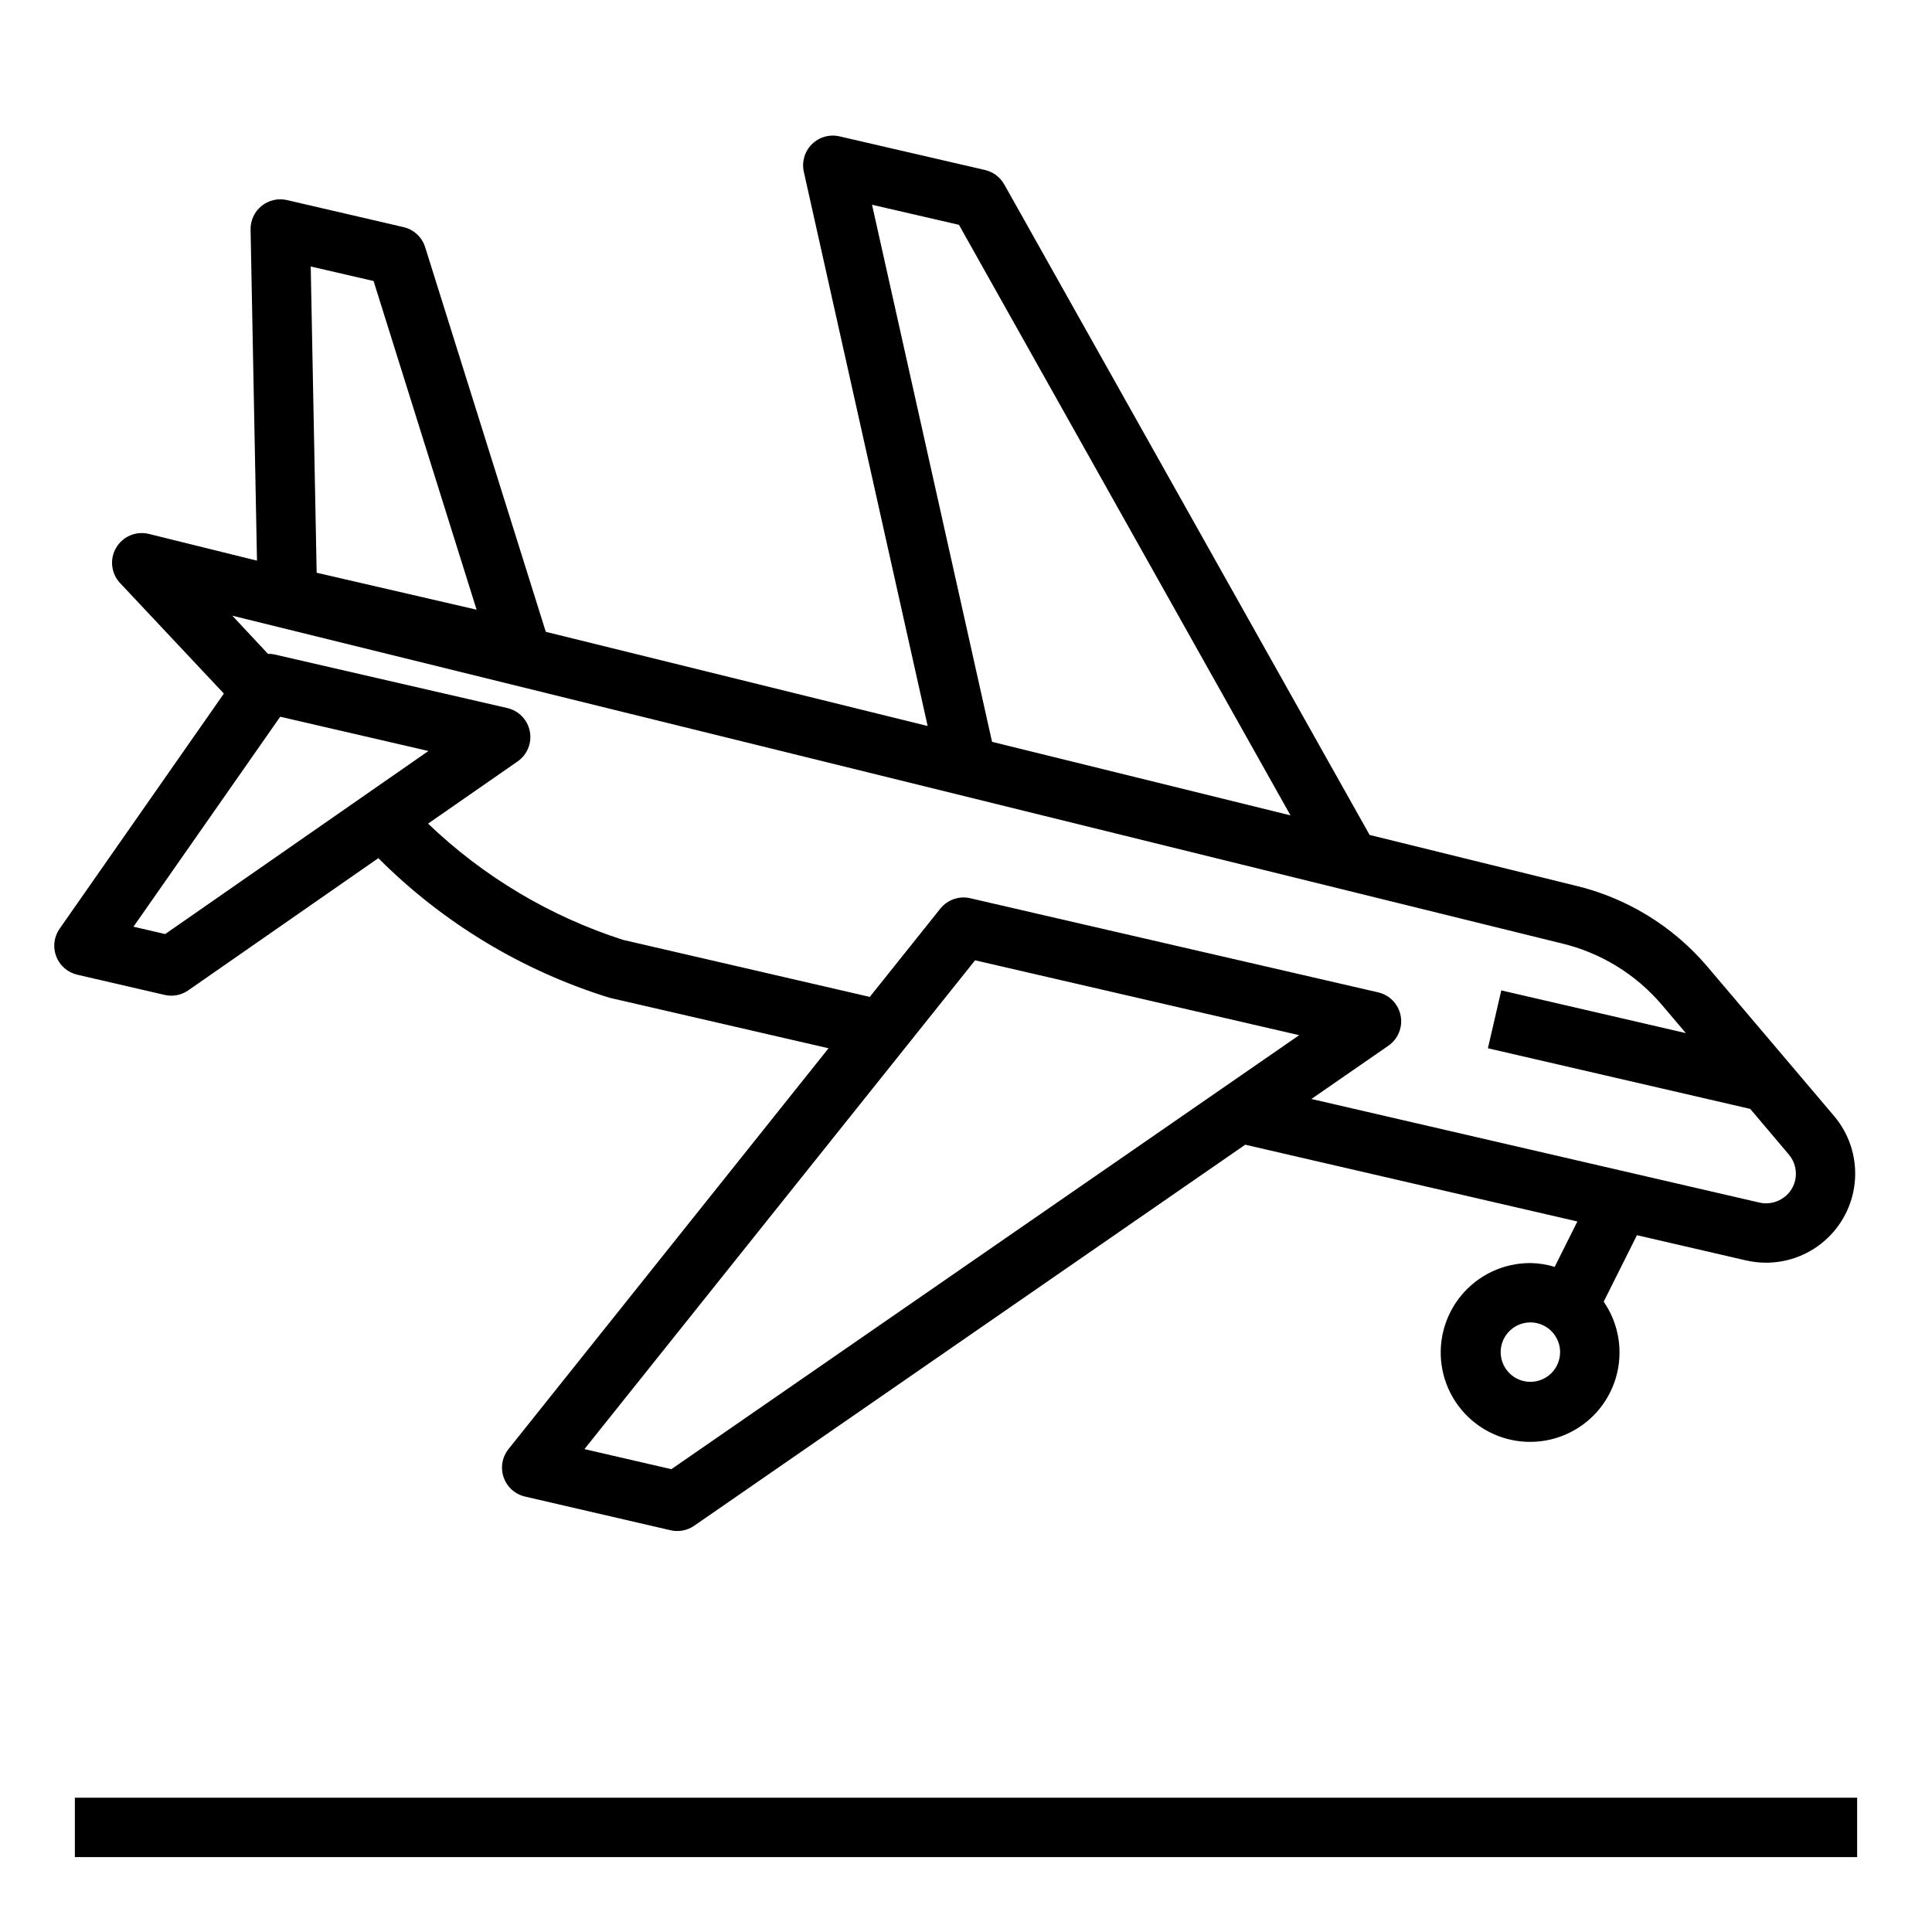 <?xml version="1.0" encoding="UTF-8"?>
<!-- Uploaded to: SVG Repo, www.svgrepo.com, Generator: SVG Repo Mixer Tools -->
<svg fill="#000000" width="800px" height="800px" version="1.1" viewBox="144 144 512 512" xmlns="http://www.w3.org/2000/svg">
 <g>
  <path d="m187.62 407.66c0.582 0.141 1.18 0.207 1.777 0.207 1.605-0.004 3.168-0.492 4.488-1.41l50.383-35.039h-0.004c17.105 17.141 38.137 29.84 61.27 37l58.039 13.383-84.805 106.21c-1.695 2.113-2.184 4.949-1.293 7.508 0.887 2.559 3.031 4.481 5.668 5.09l38.574 8.926c2.16 0.5 4.43 0.066 6.25-1.195l146.03-100.98 88.023 20.344-6.016 12.027h0.004c-2.09-0.637-4.258-0.977-6.441-1.008-7.117-0.023-13.871 3.16-18.387 8.664-4.516 5.504-6.32 12.746-4.91 19.723 1.41 6.981 5.883 12.953 12.184 16.273 6.297 3.316 13.754 3.625 20.309 0.844 6.551-2.785 11.504-8.367 13.488-15.207 1.984-6.836 0.789-14.203-3.254-20.062l8.809-17.617 28.836 6.668c1.773 0.406 3.586 0.617 5.406 0.621 6.031-0.008 11.836-2.32 16.215-6.469 4.379-4.144 7.008-9.812 7.344-15.836 0.336-6.019-1.645-11.945-5.539-16.551l-33.66-39.684c-9.125-10.711-21.438-18.223-35.133-21.438l-54.316-13.383-96.824-172.4-0.004 0.004c-1.082-1.934-2.934-3.32-5.094-3.82l-38.574-8.918h0.004c-2.633-0.605-5.394 0.184-7.312 2.086-1.918 1.906-2.723 4.66-2.137 7.297l32.82 146.88-101.2-24.961-31.969-101.94c-0.836-2.664-3.023-4.688-5.746-5.312l-30.875-7.164c-2.363-0.547-4.844 0.027-6.731 1.555-1.883 1.527-2.957 3.836-2.91 6.262l1.699 87.742-28.66-7.086h-0.004c-3.383-0.832-6.91 0.664-8.668 3.672-1.762 3.008-1.332 6.812 1.051 9.355l27.504 29.285-43.539 62.332c-1.5 2.148-1.828 4.902-0.883 7.344 0.949 2.445 3.051 4.254 5.606 4.832zm361.95 102.54c-3.184 0-6.055-1.918-7.273-4.859s-0.543-6.328 1.707-8.578c2.254-2.254 5.637-2.926 8.578-1.707s4.859 4.09 4.859 7.273c0 2.086-0.828 4.09-2.305 5.566-1.477 1.477-3.477 2.305-5.566 2.305zm-306.57-291.73 27.301 87.105-42.383-9.793-1.574-81.16zm78.918 314.88-23.035-5.32 103.52-129.54 85.895 19.844zm53.18-335.09 23.035 5.32 87.859 156.5-79.09-19.488zm182.52 195.69c10.434 2.438 19.812 8.152 26.766 16.312l6.375 7.519-48.902-11.316-3.551 15.336 69.52 16.066 10.234 12.098c1.605 1.891 2.227 4.426 1.676 6.844-0.469 2.031-1.734 3.789-3.512 4.879-1.797 1.121-3.969 1.477-6.031 0.992l-118.66-27.441 20.371-14.09c2.582-1.77 3.871-4.898 3.285-7.969-0.586-3.074-2.934-5.508-5.984-6.203l-84.922-19.586-23.16-5.352c-2.949-0.68-6.031 0.391-7.922 2.754l-18.703 23.395-65.387-15.113h0.004c-19.34-6.219-37.008-16.754-51.672-30.809l23.695-16.461c2.578-1.773 3.863-4.902 3.273-7.977-0.59-3.074-2.945-5.508-6-6.195l-61.824-14.23c-0.52-0.102-1.047-0.141-1.574-0.125l-9.449-10.117zm-339.36-60.008 39.281 9.078-69.762 48.512-8.406-1.945z"/>
  <path d="m163.84 620.41h472.32v15.742h-472.32z"/>
 </g>
</svg>